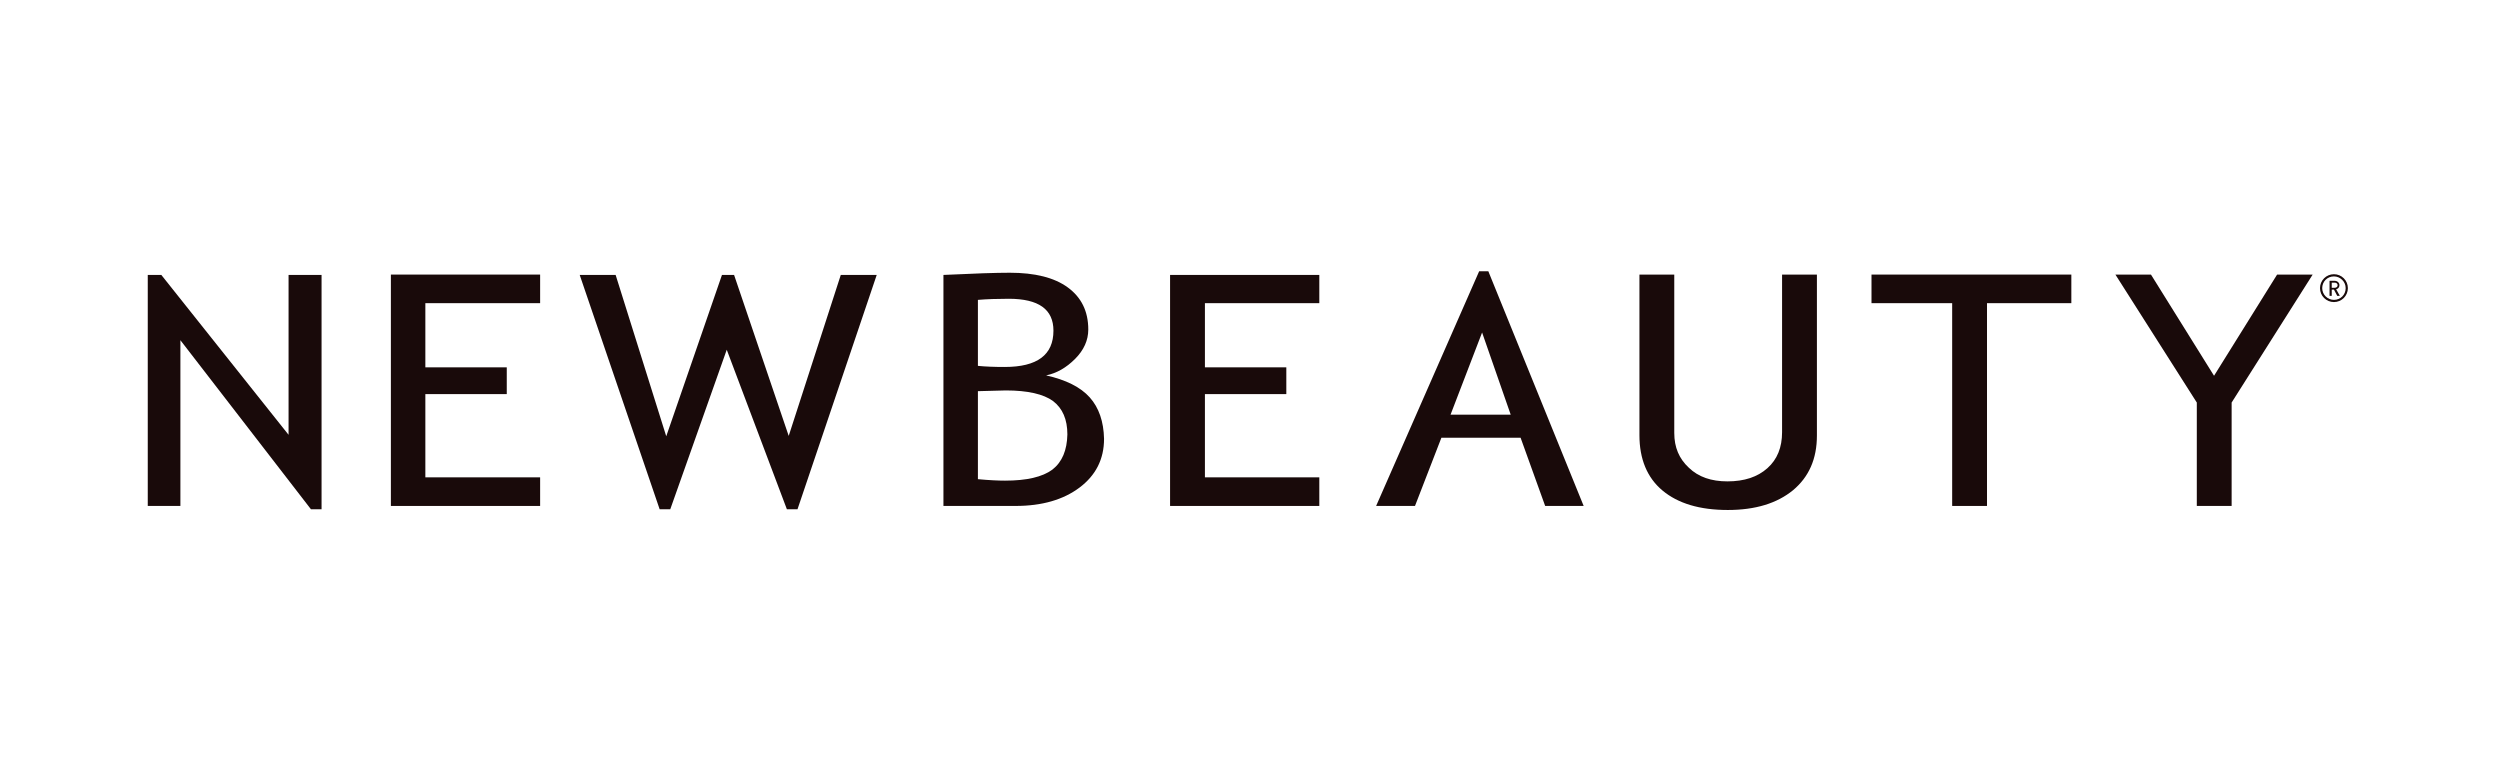 <svg xmlns="http://www.w3.org/2000/svg" fill="none" viewBox="0 0 288 90" height="90" width="288">
<path fill="#190A0A" d="M33.243 50.09L18.585 31.673H17.022V58.285H20.782V39.192L35.819 58.665H37.044V31.673H33.243V50.09Z"></path>
<path fill="#190A0A" d="M45.03 58.285H62.223V54.99H49.001V45.401H58.379V42.318H49.001V34.925H62.223V31.631H45.03V58.285Z"></path>
<path fill="#190A0A" d="M90.859 50.217L84.566 31.672H83.171L76.751 50.259L70.921 31.672H66.782L75.99 58.665H77.215L83.721 40.29L90.648 58.665H91.873L100.998 31.672H96.858L90.859 50.217Z"></path>
<path fill="#190A0A" d="M121.23 54.102C120.089 54.947 118.273 55.37 115.781 55.37C115.063 55.37 114.007 55.328 112.655 55.201V45.063L115.865 44.978C118.4 44.978 120.216 45.401 121.314 46.203C122.413 47.048 122.962 48.315 122.962 50.047C122.92 51.864 122.37 53.215 121.23 54.102ZM112.655 34.545C113.711 34.46 114.894 34.418 116.203 34.418C119.667 34.418 121.357 35.643 121.357 38.093C121.357 40.881 119.498 42.275 115.738 42.275C114.513 42.275 113.5 42.233 112.655 42.148V34.545ZM125.539 45.781C124.482 44.598 122.793 43.753 120.512 43.246C121.737 42.993 122.835 42.359 123.849 41.346C124.863 40.332 125.37 39.191 125.37 37.966C125.37 35.854 124.567 34.249 123.004 33.108C121.441 31.968 119.202 31.419 116.33 31.419C114.767 31.419 112.19 31.503 108.684 31.672V58.284H117.006C120.047 58.284 122.497 57.566 124.356 56.172C126.214 54.778 127.186 52.92 127.186 50.554C127.144 48.569 126.595 46.964 125.539 45.781Z"></path>
<path fill="#190A0A" d="M151.985 54.99H138.806V45.401H148.184V42.317H138.806V34.925H151.985V31.672H134.793V58.285H151.985V54.99Z"></path>
<path fill="#190A0A" d="M167.104 47.767L170.737 38.304L174.032 47.767H167.104ZM171.455 31.25H170.399L158.529 58.285H163.007L166.048 50.428H175.173L178.003 58.285H182.438L171.455 31.25Z"></path>
<path fill="#190A0A" d="M205.295 49.795C205.295 51.527 204.746 52.921 203.605 53.935C202.465 54.949 200.944 55.455 199.001 55.455C197.142 55.455 195.664 54.949 194.565 53.892C193.425 52.836 192.876 51.527 192.876 49.88V31.631H188.863V50.133C188.863 52.879 189.75 55.033 191.524 56.511C193.298 57.99 195.79 58.75 199.043 58.75C202.211 58.75 204.703 57.99 206.562 56.469C208.378 54.949 209.308 52.879 209.308 50.175V31.631H205.295V49.795Z"></path>
<path fill="#190A0A" d="M215.597 34.925H224.89V58.285H228.903V34.925H238.619V31.631H215.597V34.925Z"></path>
<path fill="#190A0A" d="M255.057 43.289L247.791 31.631H243.694L253.072 46.373V58.285H257.084V46.373L266.42 31.631H262.322L255.057 43.289Z"></path>
<path fill="#190A0A" d="M268.616 33.152V32.56H268.954C269.165 32.56 269.292 32.687 269.292 32.856C269.292 33.025 269.165 33.152 268.954 33.152H268.616ZM269.503 32.856C269.503 32.56 269.25 32.349 268.954 32.349H268.363V34.081H268.616V33.363H268.87L269.25 34.081H269.546L269.123 33.321C269.334 33.278 269.503 33.109 269.503 32.856Z"></path>
<path fill="#190A0A" d="M268.87 34.546C268.152 34.546 267.519 33.954 267.519 33.194C267.519 32.434 268.11 31.842 268.87 31.842C269.588 31.842 270.222 32.434 270.222 33.194C270.222 33.954 269.631 34.546 268.87 34.546ZM268.87 31.589C267.983 31.589 267.265 32.307 267.265 33.194C267.265 34.081 267.983 34.799 268.87 34.799C269.757 34.799 270.475 34.081 270.475 33.194C270.475 32.307 269.757 31.589 268.87 31.589Z"></path>
</svg>
